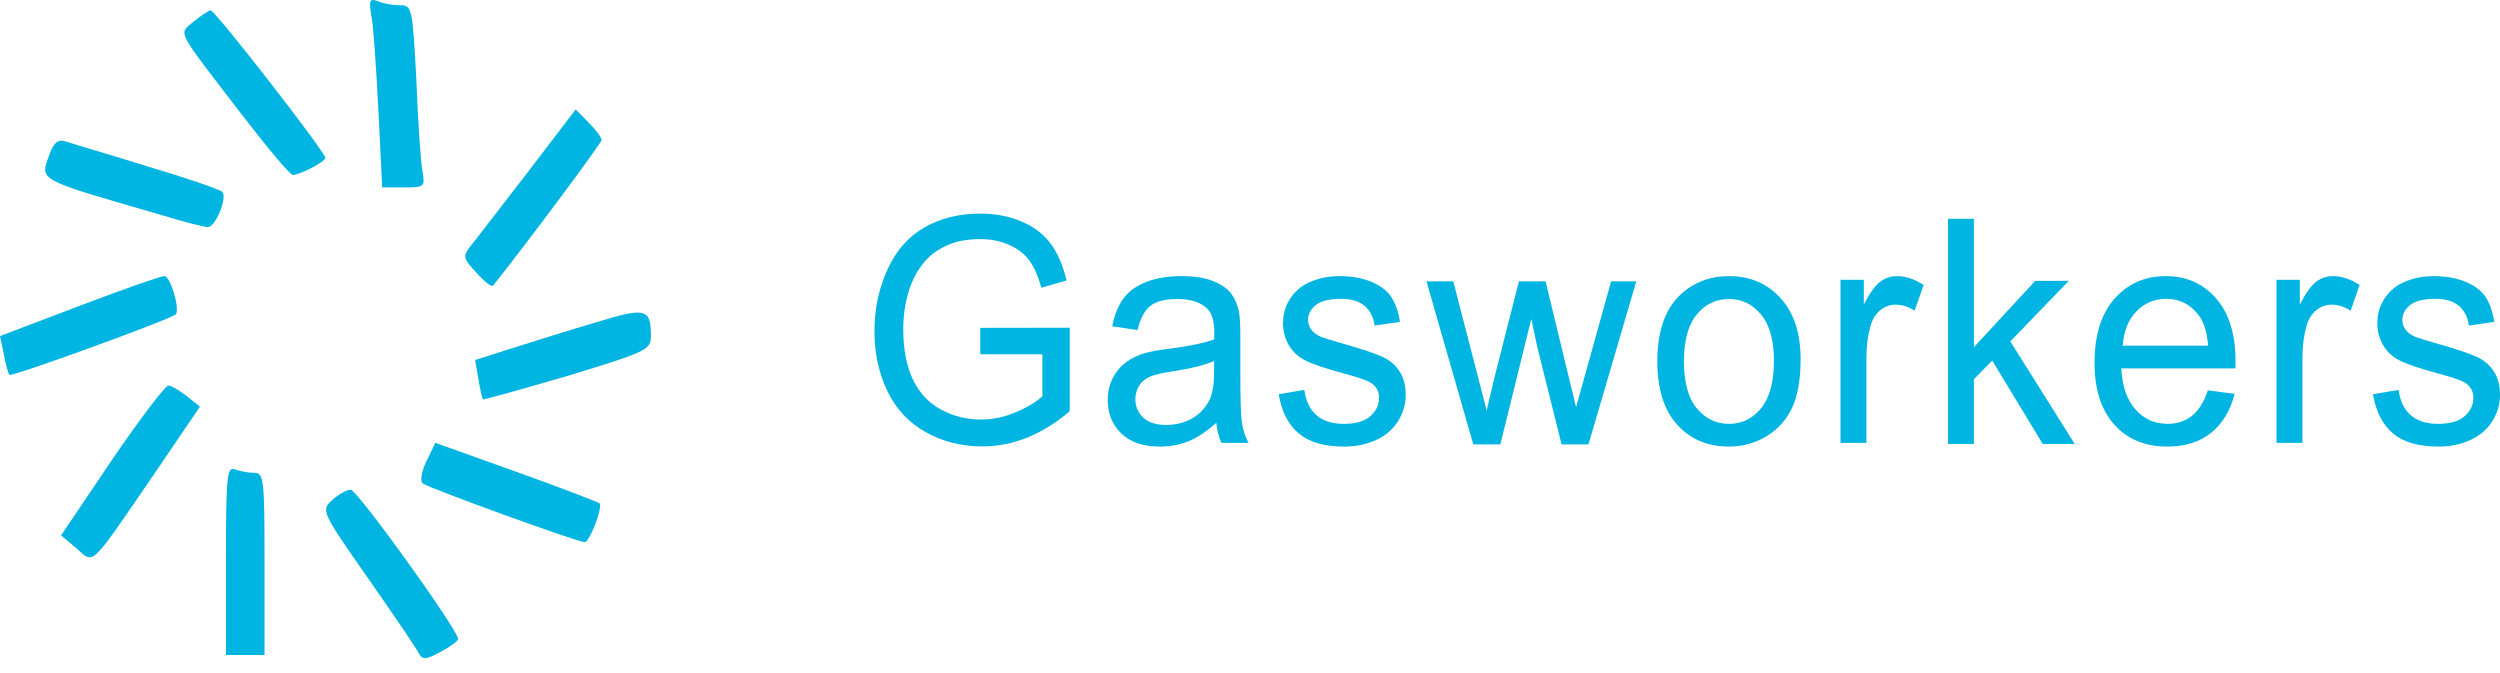 <svg width="130" height="35" viewBox="0 0 130 35" fill="none" xmlns="http://www.w3.org/2000/svg">
<path d="M19.3 0.761C19.415 1.25 19.558 3.481 19.673 5.681L19.874 9.746H20.991C22.08 9.746 22.109 9.715 21.966 8.89C21.88 8.432 21.736 6.323 21.65 4.153C21.45 0.363 21.421 0.272 20.791 0.272C20.418 0.272 19.902 0.18 19.644 0.058C19.214 -0.095 19.186 0.027 19.3 0.761Z" fill="#00B5E2"/>
<path d="M10.07 1.123C9.268 1.795 9.096 1.428 12.592 5.982C13.911 7.693 15.085 9.099 15.229 9.099C15.601 9.099 16.92 8.396 16.92 8.213C16.92 7.907 11.188 0.542 10.959 0.542C10.844 0.542 10.443 0.817 10.07 1.123Z" fill="#00B5E2"/>
<path d="M27.415 8.99C26.011 10.793 24.692 12.535 24.434 12.84C24.062 13.329 24.091 13.452 24.778 14.185C25.18 14.643 25.581 14.949 25.638 14.857C27.444 12.596 31.284 7.431 31.284 7.278C31.284 7.156 30.969 6.728 30.596 6.361L29.937 5.689L27.415 8.99Z" fill="#00B5E2"/>
<path d="M2.586 7.989C2.071 9.426 1.813 9.273 8.347 11.168C9.522 11.535 10.639 11.81 10.811 11.81C11.213 11.81 11.843 10.251 11.556 9.976C11.442 9.854 9.665 9.243 7.602 8.631C5.538 7.989 3.647 7.439 3.389 7.348C3.016 7.225 2.787 7.439 2.586 7.989Z" fill="#00B5E2"/>
<path d="M4.098 15.917L0 17.476L0.201 18.423C0.287 18.942 0.43 19.431 0.487 19.493C0.602 19.615 8.913 16.589 9.142 16.345C9.371 16.07 8.855 14.328 8.54 14.358C8.34 14.358 6.362 15.061 4.098 15.917Z" fill="#00B5E2"/>
<path d="M30.981 16.764C29.634 17.161 27.685 17.773 26.625 18.109L24.704 18.72L24.876 19.698C24.962 20.248 25.077 20.707 25.106 20.768C25.134 20.798 27.112 20.248 29.519 19.545C33.617 18.292 33.846 18.201 33.846 17.467C33.846 16.031 33.589 15.97 30.981 16.764Z" fill="#00B5E2"/>
<path d="M5.812 23.928L3.175 27.84L3.978 28.512C4.895 29.337 4.637 29.582 7.904 24.814L10.397 21.147L9.71 20.597C9.366 20.322 8.907 20.047 8.764 20.047C8.592 20.047 7.274 21.789 5.812 23.928Z" fill="#00B5E2"/>
<path d="M22.18 23.974C21.922 24.494 21.836 25.013 21.979 25.135C22.208 25.349 30.032 28.192 30.405 28.192C30.663 28.192 31.35 26.389 31.178 26.174C31.093 26.113 29.144 25.349 26.822 24.524L22.638 23.027L22.18 23.974Z" fill="#00B5E2"/>
<path d="M11.749 29.141V34.061H13.755V29.324C13.755 24.862 13.726 24.587 13.21 24.587C12.895 24.587 12.465 24.495 12.207 24.404C11.806 24.251 11.749 24.77 11.749 29.141Z" fill="#00B5E2"/>
<path d="M17.29 25.984C16.688 26.534 16.688 26.565 19.124 30.049C20.471 31.974 21.674 33.747 21.789 33.992C21.99 34.328 22.162 34.297 22.907 33.9C23.423 33.625 23.824 33.319 23.824 33.227C23.824 32.769 18.579 25.465 18.235 25.465C18.035 25.465 17.605 25.709 17.29 25.984Z" fill="#00B5E2"/>
<path d="M50.975 18.422V17.048L55.626 17.041V21.385C54.912 21.992 54.175 22.448 53.417 22.754C52.658 23.06 51.879 23.213 51.08 23.213C50.002 23.213 49.022 22.967 48.141 22.475C47.26 21.982 46.595 21.27 46.145 20.339C45.696 19.407 45.471 18.366 45.471 17.216C45.471 16.077 45.695 15.013 46.142 14.026C46.589 13.038 47.231 12.305 48.07 11.826C48.909 11.347 49.875 11.107 50.968 11.107C51.762 11.107 52.479 11.244 53.121 11.518C53.763 11.792 54.265 12.174 54.63 12.664C54.994 13.154 55.271 13.793 55.461 14.581L54.151 14.964C53.986 14.368 53.781 13.899 53.536 13.559C53.292 13.218 52.943 12.945 52.488 12.74C52.034 12.535 51.53 12.433 50.975 12.433C50.312 12.433 49.737 12.54 49.253 12.756C48.769 12.972 48.378 13.255 48.081 13.607C47.784 13.958 47.553 14.344 47.389 14.764C47.109 15.489 46.969 16.274 46.969 17.12C46.969 18.164 47.138 19.037 47.475 19.74C47.812 20.442 48.302 20.964 48.946 21.305C49.59 21.646 50.274 21.816 50.998 21.816C51.627 21.816 52.241 21.687 52.84 21.429C53.439 21.17 53.894 20.895 54.203 20.602V18.422H50.975Z" fill="#00B5E2"/>
<path d="M63.248 21.984C62.748 22.437 62.268 22.756 61.806 22.942C61.344 23.129 60.849 23.222 60.32 23.222C59.446 23.222 58.775 22.994 58.305 22.539C57.836 22.084 57.601 21.502 57.601 20.794C57.601 20.379 57.69 20 57.867 19.656C58.044 19.313 58.277 19.038 58.564 18.83C58.851 18.622 59.174 18.465 59.533 18.359C59.798 18.284 60.197 18.212 60.731 18.143C61.82 18.005 62.621 17.84 63.135 17.648C63.14 17.451 63.143 17.326 63.143 17.273C63.143 16.687 63.016 16.274 62.761 16.035C62.416 15.71 61.905 15.548 61.226 15.548C60.592 15.548 60.124 15.666 59.822 15.903C59.52 16.14 59.296 16.559 59.151 17.161L57.834 16.969C57.953 16.367 58.151 15.882 58.425 15.512C58.7 15.142 59.097 14.857 59.616 14.657C60.135 14.457 60.737 14.358 61.42 14.358C62.099 14.358 62.651 14.443 63.075 14.613C63.5 14.784 63.812 14.998 64.011 15.256C64.211 15.514 64.351 15.84 64.431 16.234C64.476 16.479 64.498 16.921 64.498 17.56V19.477C64.498 20.813 64.527 21.658 64.584 22.012C64.642 22.366 64.755 22.706 64.925 23.03H63.517C63.377 22.732 63.288 22.384 63.248 21.984ZM63.135 18.774C62.646 18.987 61.912 19.168 60.934 19.317C60.38 19.402 59.988 19.498 59.758 19.604C59.528 19.711 59.351 19.867 59.226 20.072C59.102 20.277 59.039 20.504 59.039 20.754C59.039 21.138 59.175 21.457 59.447 21.713C59.719 21.968 60.117 22.096 60.642 22.096C61.161 22.096 61.623 21.975 62.027 21.733C62.431 21.491 62.728 21.159 62.918 20.738C63.063 20.414 63.135 19.934 63.135 19.301V18.774Z" fill="#00B5E2"/>
<path d="M66.492 20.499L67.825 20.275C67.9 20.845 68.109 21.282 68.451 21.585C68.793 21.888 69.271 22.04 69.885 22.04C70.504 22.04 70.963 21.906 71.263 21.637C71.562 21.368 71.712 21.053 71.712 20.691C71.712 20.366 71.58 20.11 71.315 19.924C71.13 19.796 70.671 19.634 69.937 19.437C68.949 19.171 68.263 18.94 67.882 18.746C67.5 18.552 67.21 18.283 67.013 17.939C66.816 17.596 66.717 17.217 66.717 16.801C66.717 16.423 66.798 16.073 66.96 15.751C67.123 15.429 67.344 15.162 67.623 14.949C67.833 14.784 68.119 14.644 68.481 14.529C68.843 14.415 69.231 14.358 69.645 14.358C70.269 14.358 70.817 14.454 71.289 14.645C71.761 14.837 72.109 15.097 72.333 15.424C72.558 15.751 72.713 16.189 72.798 16.738L71.48 16.929C71.42 16.493 71.246 16.152 70.959 15.907C70.672 15.662 70.267 15.54 69.742 15.54C69.123 15.54 68.681 15.649 68.417 15.867C68.152 16.085 68.02 16.341 68.02 16.634C68.02 16.82 68.075 16.988 68.185 17.137C68.295 17.291 68.467 17.419 68.702 17.52C68.836 17.573 69.233 17.696 69.892 17.887C70.846 18.159 71.511 18.381 71.888 18.554C72.265 18.727 72.561 18.979 72.775 19.309C72.99 19.639 73.097 20.049 73.097 20.539C73.097 21.018 72.966 21.469 72.704 21.892C72.442 22.316 72.064 22.643 71.57 22.875C71.075 23.106 70.516 23.222 69.892 23.222C68.859 23.222 68.071 22.993 67.53 22.535C66.988 22.077 66.642 21.399 66.492 20.499Z" fill="#00B5E2"/>
<path d="M76.611 23.11L74.177 14.629H75.57L77.307 21.345C77.327 21.254 77.464 20.671 77.719 19.596L78.984 14.629H80.37L81.561 19.548L81.957 21.169L82.414 19.532L83.777 14.629H85.088L82.601 23.11H81.201L79.935 18.031L79.628 16.585L78.018 23.11H76.611Z" fill="#00B5E2"/>
<path d="M86.18 18.79C86.18 17.219 86.589 16.056 87.408 15.3C88.092 14.672 88.925 14.358 89.909 14.358C91.002 14.358 91.896 14.74 92.59 15.504C93.284 16.268 93.631 17.323 93.631 18.67C93.631 19.762 93.477 20.62 93.17 21.245C92.863 21.871 92.416 22.357 91.83 22.703C91.243 23.049 90.603 23.222 89.909 23.222C88.796 23.222 87.896 22.841 87.209 22.08C86.523 21.319 86.18 20.222 86.18 18.79ZM87.565 18.79C87.565 19.876 87.787 20.689 88.232 21.23C88.676 21.77 89.235 22.04 89.909 22.04C90.578 22.04 91.135 21.769 91.579 21.226C92.023 20.683 92.245 19.855 92.245 18.742C92.245 17.693 92.022 16.899 91.575 16.358C91.128 15.818 90.573 15.548 89.909 15.548C89.235 15.548 88.676 15.816 88.232 16.354C87.787 16.892 87.565 17.704 87.565 18.79Z" fill="#00B5E2"/>
<path d="M95.706 23.03V14.549H96.919V15.835C97.229 15.234 97.514 14.837 97.776 14.645C98.039 14.454 98.327 14.358 98.641 14.358C99.096 14.358 99.558 14.512 100.027 14.821L99.562 16.155C99.233 15.947 98.903 15.843 98.574 15.843C98.279 15.843 98.015 15.938 97.78 16.127C97.546 16.316 97.378 16.578 97.278 16.913C97.129 17.424 97.054 17.983 97.054 18.59V23.03H95.706Z" fill="#00B5E2"/>
<path d="M101.295 23.085V11.378H102.642V18.054L105.833 14.604H107.577L104.537 17.751L107.884 23.085H106.222L103.594 18.749L102.642 19.723V23.085H101.295Z" fill="#00B5E2"/>
<path d="M114.809 20.299L116.202 20.483C115.982 21.351 115.575 22.024 114.981 22.503C114.387 22.982 113.628 23.222 112.705 23.222C111.541 23.222 110.619 22.84 109.938 22.076C109.256 21.312 108.915 20.241 108.915 18.862C108.915 17.435 109.26 16.328 109.949 15.54C110.638 14.752 111.531 14.358 112.63 14.358C113.693 14.358 114.562 14.744 115.236 15.516C115.91 16.288 116.247 17.374 116.247 18.774C116.247 18.859 116.244 18.987 116.239 19.157H110.308C110.358 20.089 110.605 20.802 111.05 21.297C111.494 21.793 112.048 22.04 112.712 22.04C113.206 22.04 113.628 21.902 113.978 21.625C114.327 21.348 114.604 20.906 114.809 20.299ZM110.383 17.975H114.824C114.764 17.262 114.594 16.727 114.315 16.37C113.885 15.816 113.329 15.54 112.645 15.54C112.026 15.54 111.505 15.761 111.083 16.203C110.662 16.644 110.428 17.235 110.383 17.975Z" fill="#00B5E2"/>
<path d="M118.378 23.03V14.549H119.591V15.835C119.901 15.234 120.187 14.837 120.449 14.645C120.711 14.454 120.999 14.358 121.314 14.358C121.768 14.358 122.23 14.512 122.699 14.821L122.235 16.155C121.905 15.947 121.576 15.843 121.246 15.843C120.952 15.843 120.687 15.938 120.452 16.127C120.218 16.316 120.051 16.578 119.951 16.913C119.801 17.424 119.726 17.983 119.726 18.59V23.03H118.378Z" fill="#00B5E2"/>
<path d="M123.395 20.499L124.728 20.275C124.803 20.845 125.011 21.282 125.353 21.585C125.695 21.888 126.173 22.04 126.787 22.04C127.406 22.04 127.866 21.906 128.165 21.637C128.465 21.368 128.615 21.053 128.615 20.691C128.615 20.366 128.482 20.11 128.218 19.924C128.033 19.796 127.574 19.634 126.84 19.437C125.851 19.171 125.166 18.94 124.784 18.746C124.402 18.552 124.113 18.283 123.916 17.939C123.718 17.596 123.62 17.217 123.62 16.801C123.62 16.423 123.701 16.073 123.863 15.751C124.025 15.429 124.246 15.162 124.526 14.949C124.736 14.784 125.021 14.644 125.383 14.529C125.745 14.415 126.133 14.358 126.548 14.358C127.172 14.358 127.72 14.454 128.191 14.645C128.663 14.837 129.011 15.097 129.236 15.424C129.461 15.751 129.616 16.189 129.7 16.738L128.382 16.929C128.323 16.493 128.149 16.152 127.862 15.907C127.575 15.662 127.169 15.54 126.645 15.54C126.026 15.54 125.584 15.649 125.32 15.867C125.055 16.085 124.923 16.341 124.923 16.634C124.923 16.82 124.978 16.988 125.088 17.137C125.197 17.291 125.37 17.419 125.604 17.52C125.739 17.573 126.136 17.696 126.795 17.887C127.748 18.159 128.414 18.381 128.791 18.554C129.168 18.727 129.463 18.979 129.678 19.309C129.893 19.639 130 20.049 130 20.539C130 21.018 129.869 21.469 129.607 21.892C129.345 22.316 128.967 22.643 128.472 22.875C127.978 23.106 127.419 23.222 126.795 23.222C125.761 23.222 124.974 22.993 124.432 22.535C123.891 22.077 123.545 21.399 123.395 20.499Z" fill="#00B5E2"/>
</svg>
